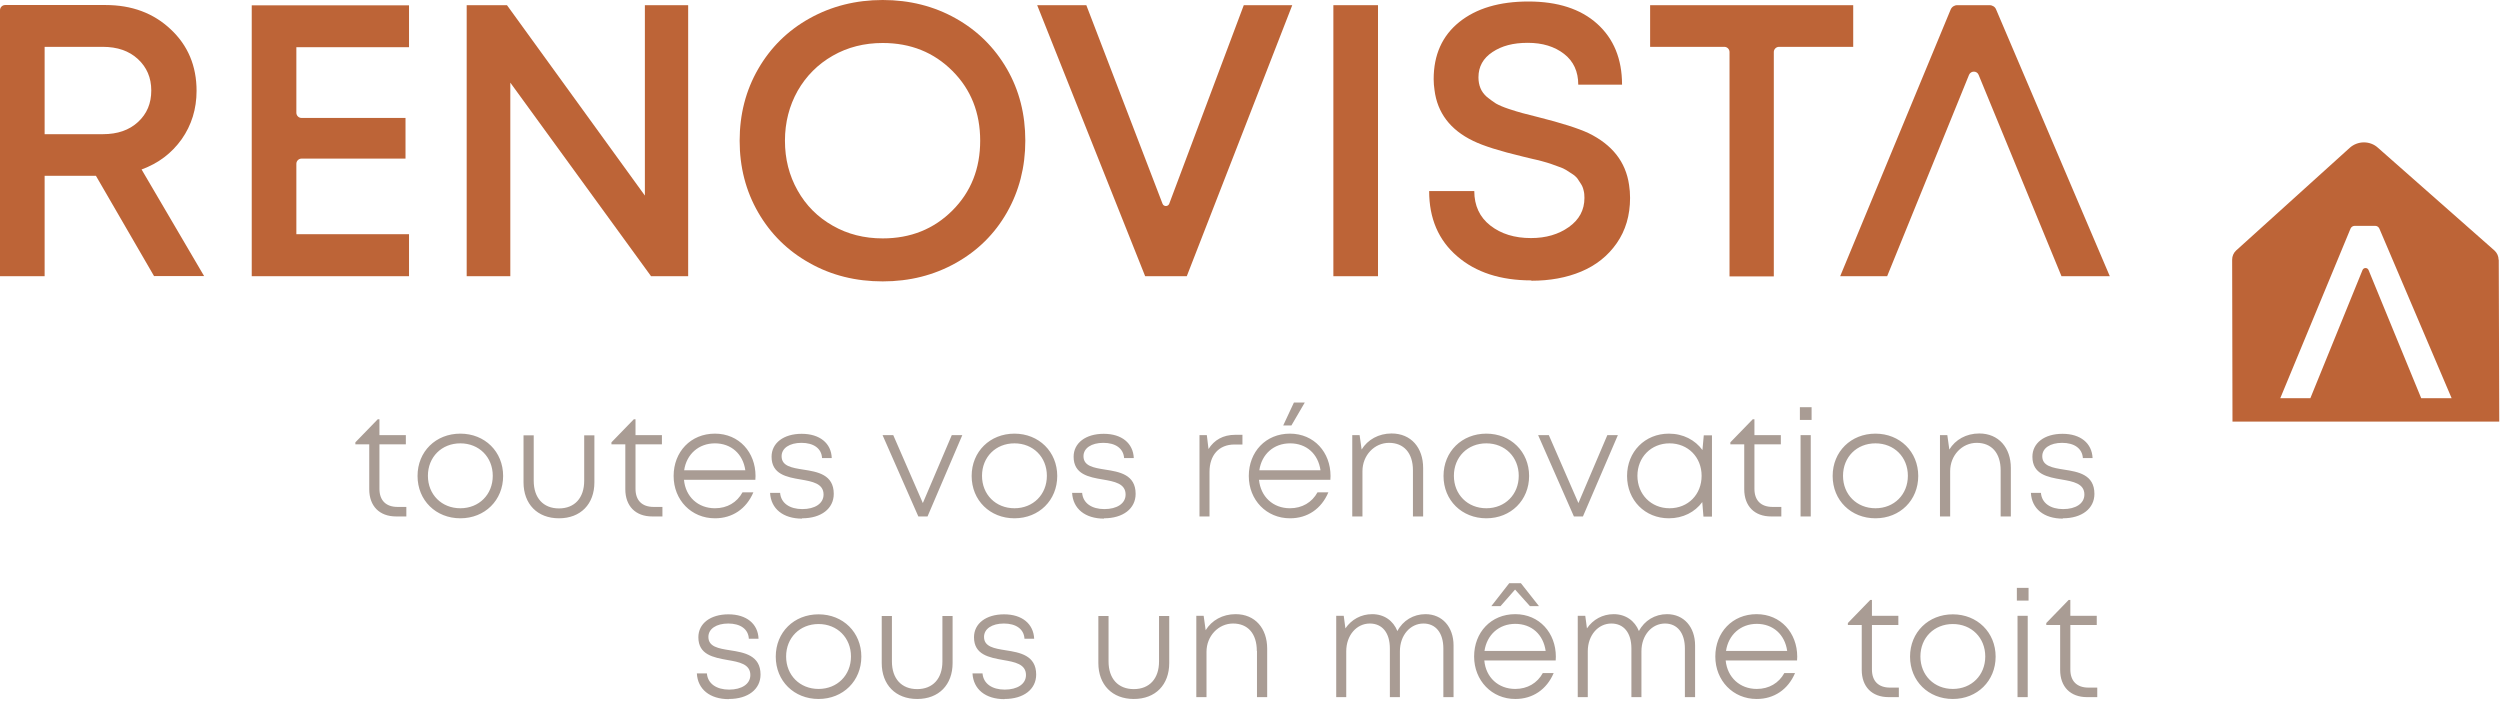 <svg width="342" height="96" viewBox="0 0 342 96" fill="none" xmlns="http://www.w3.org/2000/svg">
<path d="M285.51 95.368H286.905V94.064H285.693C284.115 94.064 283.223 93.171 283.223 91.592V85.504H286.836V84.246H283.223V82.071H282.995L279.931 85.23V85.504H281.828V91.638C281.828 93.95 283.223 95.368 285.51 95.368ZM275.906 82.163H277.507V80.424H275.906V82.163ZM275.998 95.368H277.392V84.246H275.998V95.368ZM267.148 94.247C264.587 94.247 262.712 92.37 262.712 89.807C262.712 87.244 264.587 85.367 267.148 85.367C269.709 85.367 271.584 87.244 271.584 89.807C271.584 92.37 269.709 94.247 267.148 94.247ZM267.148 95.62C270.487 95.62 273.002 93.148 273.002 89.83C273.002 86.511 270.487 84.04 267.148 84.04C263.81 84.04 261.294 86.489 261.294 89.83C261.294 93.171 263.81 95.62 267.148 95.62ZM258.368 95.368H259.762V94.064H258.55C256.973 94.064 256.081 93.171 256.081 91.592V85.504H259.694V84.246H256.081V82.071H255.852L252.788 85.23V85.504H254.686V91.638C254.686 93.95 256.081 95.368 258.368 95.368ZM236.119 89.052C236.439 86.855 238.108 85.344 240.326 85.344C242.544 85.344 244.167 86.786 244.488 89.052H236.096H236.119ZM240.326 95.62C242.681 95.62 244.602 94.339 245.562 92.073H244.099C243.344 93.446 241.995 94.247 240.326 94.247C238.016 94.247 236.301 92.668 236.073 90.356H245.837C245.837 90.173 245.86 90.013 245.86 89.83C245.86 86.603 243.619 84.017 240.303 84.017C236.987 84.017 234.655 86.511 234.655 89.807C234.655 93.103 237.079 95.62 240.303 95.62M215.813 95.368H217.208V89.098C217.208 86.9 218.626 85.298 220.432 85.298C222.147 85.298 223.176 86.58 223.176 88.709V95.368H224.548V89.098C224.548 86.9 225.966 85.298 227.772 85.298C229.464 85.298 230.493 86.603 230.493 88.709V95.368H231.888V88.296C231.888 85.779 230.356 84.017 228.047 84.017C226.4 84.017 224.96 84.886 224.205 86.328C223.633 84.909 222.376 84.017 220.752 84.017C219.243 84.017 217.917 84.749 217.094 85.962L216.865 84.246H215.836V95.368H215.813ZM203.077 89.052C203.397 86.855 205.043 85.344 207.284 85.344C209.525 85.344 211.126 86.786 211.446 89.052H203.077ZM209.273 82.918H210.531L208.061 79.783H206.461L204.014 82.918H205.272L207.261 80.652L209.296 82.918H209.273ZM207.307 95.62C209.662 95.62 211.583 94.339 212.543 92.073H211.057C210.302 93.446 208.953 94.247 207.284 94.247C204.974 94.247 203.259 92.668 203.054 90.356H212.818C212.818 90.173 212.84 90.013 212.84 89.83C212.84 86.603 210.6 84.017 207.284 84.017C203.968 84.017 201.659 86.511 201.659 89.807C201.659 93.103 204.083 95.62 207.284 95.62M182.771 95.368H184.166V89.098C184.166 86.9 185.584 85.298 187.39 85.298C189.105 85.298 190.134 86.58 190.134 88.709V95.368H191.506V89.098C191.506 86.9 192.924 85.298 194.73 85.298C196.422 85.298 197.451 86.603 197.451 88.709V95.368H198.846V88.296C198.846 85.779 197.314 84.017 195.005 84.017C193.358 84.017 191.918 84.886 191.163 86.328C190.591 84.909 189.357 84.017 187.71 84.017C186.201 84.017 184.875 84.749 184.052 85.962L183.823 84.246H182.794V95.368H182.771ZM171.955 89.052V95.368H173.35V88.731C173.35 85.962 171.704 84.017 169.028 84.017C167.245 84.017 165.759 84.864 164.935 86.214L164.661 84.246H163.655V95.368H165.05V89.166C165.05 87.015 166.673 85.298 168.685 85.298C170.698 85.298 171.933 86.672 171.933 89.052M155.103 95.62C158.075 95.62 159.951 93.675 159.951 90.7V84.269H158.556V90.494C158.556 92.828 157.252 94.27 155.103 94.27C152.953 94.27 151.65 92.828 151.65 90.494V84.269H150.255V90.7C150.255 93.675 152.153 95.62 155.103 95.62ZM137.427 95.62C140.034 95.62 141.749 94.293 141.749 92.279C141.749 89.647 139.508 89.258 137.587 88.96C136.009 88.709 134.615 88.48 134.615 87.129C134.615 86.031 135.689 85.298 137.336 85.298C138.982 85.298 140.08 86.054 140.148 87.381H141.474C141.383 85.344 139.828 84.04 137.359 84.04C134.889 84.04 133.243 85.298 133.243 87.175C133.243 89.578 135.323 89.944 137.221 90.288C138.822 90.562 140.354 90.837 140.354 92.347C140.354 93.583 139.165 94.339 137.45 94.339C135.735 94.339 134.523 93.537 134.409 92.119H133.037C133.151 94.293 134.82 95.643 137.404 95.643L137.427 95.62ZM125.468 95.62C128.441 95.62 130.316 93.675 130.316 90.7V84.269H128.921V90.494C128.921 92.828 127.617 94.27 125.468 94.27C123.319 94.27 122.015 92.828 122.015 90.494V84.269H120.62V90.7C120.62 93.675 122.518 95.62 125.468 95.62ZM111.977 94.247C109.416 94.247 107.541 92.37 107.541 89.807C107.541 87.244 109.416 85.367 111.977 85.367C114.538 85.367 116.413 87.244 116.413 89.807C116.413 92.37 114.538 94.247 111.977 94.247ZM111.977 95.62C115.338 95.62 117.831 93.148 117.831 89.83C117.831 86.511 115.338 84.04 111.977 84.04C108.615 84.04 106.123 86.489 106.123 89.83C106.123 93.171 108.638 95.62 111.977 95.62ZM99.72 95.62C102.327 95.62 104.042 94.293 104.042 92.279C104.042 89.647 101.801 89.258 99.88 88.96C98.28 88.709 96.908 88.48 96.908 87.129C96.908 86.031 97.983 85.298 99.629 85.298C101.275 85.298 102.373 86.054 102.442 87.381H103.768C103.699 85.344 102.121 84.04 99.652 84.04C97.182 84.04 95.536 85.298 95.536 87.175C95.536 89.578 97.617 89.944 99.515 90.288C101.115 90.562 102.647 90.837 102.647 92.347C102.647 93.583 101.458 94.339 99.743 94.339C98.028 94.339 96.816 93.537 96.702 92.119H95.33C95.444 94.293 97.114 95.643 99.698 95.643L99.72 95.62Z" fill="#A99C94"/>
<path d="M282.194 70.903C284.801 70.903 286.516 69.575 286.516 67.561C286.516 64.906 284.275 64.54 282.354 64.243C280.777 63.991 279.382 63.762 279.382 62.412C279.382 61.313 280.456 60.581 282.103 60.581C283.749 60.581 284.847 61.336 284.938 62.663H286.265C286.173 60.627 284.618 59.345 282.149 59.345C279.679 59.345 278.033 60.604 278.033 62.48C278.033 64.883 280.113 65.273 282.011 65.593C283.612 65.868 285.144 66.142 285.144 67.653C285.144 68.889 283.955 69.644 282.24 69.644C280.525 69.644 279.313 68.843 279.199 67.424H277.827C277.941 69.598 279.61 70.948 282.194 70.948V70.903ZM273.688 64.334V70.651H275.083V64.014C275.083 61.245 273.414 59.299 270.761 59.299C268.978 59.299 267.491 60.146 266.668 61.496L266.394 59.528H265.388V70.651H266.782V64.449C266.782 62.297 268.406 60.581 270.418 60.581C272.43 60.581 273.688 61.954 273.688 64.334ZM256.561 69.529C254 69.529 252.125 67.653 252.125 65.09C252.125 62.526 254 60.65 256.561 60.65C259.122 60.65 260.997 62.526 260.997 65.09C260.997 67.653 259.122 69.529 256.561 69.529ZM256.561 70.903C259.922 70.903 262.415 68.431 262.415 65.112C262.415 61.794 259.9 59.322 256.561 59.322C253.223 59.322 250.707 61.771 250.707 65.112C250.707 68.454 253.223 70.903 256.561 70.903ZM246.225 57.445H247.826V55.706H246.225V57.445ZM246.317 70.651H247.712V59.528H246.317V70.651ZM242.292 70.651H243.687V69.346H242.475C240.898 69.346 240.006 68.454 240.006 66.875V60.787H243.619V59.528H240.006V57.354H239.777L236.713 60.512V60.787H238.611V66.92C238.611 69.232 240.006 70.651 242.292 70.651ZM228.39 69.529C225.874 69.529 223.999 67.63 223.999 65.09C223.999 62.549 225.874 60.65 228.39 60.65C230.905 60.65 232.78 62.526 232.78 65.09C232.78 67.653 230.928 69.529 228.39 69.529ZM228.298 70.903C230.242 70.903 231.865 70.056 232.871 68.683L233.032 70.674H234.198V59.551H233.077L232.894 61.565C231.888 60.192 230.265 59.322 228.298 59.322C225.028 59.322 222.582 61.794 222.582 65.112C222.582 68.431 225.028 70.903 228.298 70.903ZM215.287 70.651H216.545L221.324 59.528H219.883L215.927 68.82L211.88 59.528H210.417L215.31 70.651H215.287ZM203.328 69.529C200.767 69.529 198.892 67.653 198.892 65.09C198.892 62.526 200.767 60.65 203.328 60.65C205.889 60.65 207.764 62.526 207.764 65.09C207.764 67.653 205.889 69.529 203.328 69.529ZM203.328 70.903C206.689 70.903 209.182 68.431 209.182 65.112C209.182 61.794 206.667 59.322 203.328 59.322C199.99 59.322 197.474 61.771 197.474 65.112C197.474 68.454 199.99 70.903 203.328 70.903ZM193.29 64.334V70.651H194.685V64.014C194.685 61.245 193.038 59.299 190.363 59.299C188.602 59.299 187.093 60.146 186.27 61.496L185.995 59.528H184.989V70.651H186.384V64.449C186.384 62.297 188.008 60.581 190.02 60.581C192.032 60.581 193.29 61.954 193.29 64.334ZM172.276 64.334C172.596 62.137 174.242 60.65 176.483 60.65C178.724 60.65 180.324 62.091 180.645 64.334H172.276ZM175.545 58.201H176.666L178.495 55.065H177.009L175.545 58.201ZM176.483 70.903C178.861 70.903 180.759 69.621 181.719 67.355H180.233C179.478 68.728 178.129 69.529 176.46 69.529C174.151 69.529 172.458 67.95 172.23 65.639H181.994C181.994 65.456 182.017 65.296 182.017 65.112C182.017 61.885 179.776 59.322 176.46 59.322C173.144 59.322 170.835 61.817 170.835 65.112C170.835 68.408 173.259 70.903 176.46 70.903M164.066 70.651H165.461V64.54C165.461 62.275 166.742 60.81 168.868 60.81H169.966V59.482H168.983C167.314 59.482 166.102 60.192 165.324 61.428L165.095 59.528H164.089V70.651H164.066ZM151.033 70.903C153.639 70.903 155.354 69.575 155.354 67.561C155.354 64.906 153.113 64.54 151.193 64.243C149.615 63.991 148.22 63.762 148.22 62.412C148.22 61.313 149.295 60.581 150.941 60.581C152.588 60.581 153.685 61.336 153.777 62.663H155.103C155.011 60.627 153.456 59.345 150.987 59.345C148.517 59.345 146.871 60.604 146.871 62.48C146.871 64.883 148.952 65.273 150.85 65.593C152.45 65.868 153.982 66.142 153.982 67.653C153.982 68.889 152.793 69.644 151.078 69.644C149.363 69.644 148.151 68.843 148.037 67.424H146.665C146.779 69.598 148.449 70.948 151.033 70.948V70.903ZM138.776 69.529C136.215 69.529 134.34 67.653 134.34 65.09C134.34 62.526 136.215 60.65 138.776 60.65C141.337 60.65 143.212 62.526 143.212 65.09C143.212 67.653 141.337 69.529 138.776 69.529ZM138.776 70.903C142.138 70.903 144.63 68.431 144.63 65.112C144.63 61.794 142.115 59.322 138.776 59.322C135.438 59.322 132.922 61.771 132.922 65.112C132.922 68.454 135.438 70.903 138.776 70.903ZM125.628 70.651H126.886L131.642 59.528H130.201L126.245 68.82L122.198 59.528H120.735L125.628 70.651ZM109.736 70.903C112.343 70.903 114.058 69.575 114.058 67.561C114.058 64.906 111.817 64.54 109.896 64.243C108.295 63.991 106.923 63.762 106.923 62.412C106.923 61.313 107.998 60.581 109.644 60.581C111.291 60.581 112.388 61.336 112.457 62.663H113.783C113.715 60.627 112.137 59.345 109.667 59.345C107.198 59.345 105.551 60.604 105.551 62.48C105.551 64.883 107.632 65.273 109.53 65.593C111.131 65.868 112.663 66.142 112.663 67.653C112.663 68.889 111.474 69.644 109.759 69.644C108.044 69.644 106.832 68.843 106.718 67.424H105.346C105.46 69.598 107.129 70.948 109.713 70.948L109.736 70.903ZM93.592 64.334C93.912 62.137 95.582 60.65 97.8 60.65C100.018 60.65 101.641 62.091 101.961 64.334H93.592ZM97.823 70.903C100.178 70.903 102.099 69.621 103.059 67.355H101.573C100.818 68.728 99.492 69.529 97.8 69.529C95.49 69.529 93.775 67.95 93.569 65.639H103.333C103.333 65.456 103.356 65.296 103.356 65.112C103.356 61.885 101.115 59.322 97.8 59.322C94.484 59.322 92.152 61.817 92.152 65.112C92.152 68.408 94.576 70.903 97.8 70.903M89.225 70.651H90.62V69.346H89.408C87.83 69.346 86.938 68.454 86.938 66.875V60.787H90.551V59.528H86.938V57.354H86.709L83.645 60.512V60.787H85.543V66.92C85.543 69.232 86.938 70.651 89.225 70.651ZM76.465 70.903C79.438 70.903 81.313 68.957 81.313 65.982V59.551H79.918V65.776C79.918 68.111 78.615 69.552 76.465 69.552C74.316 69.552 73.013 68.111 73.013 65.776V59.551H71.618V65.982C71.618 68.957 73.516 70.903 76.465 70.903ZM62.974 69.529C60.413 69.529 58.538 67.653 58.538 65.09C58.538 62.526 60.413 60.65 62.974 60.65C65.535 60.65 67.41 62.526 67.41 65.09C67.41 67.653 65.535 69.529 62.974 69.529ZM62.974 70.903C66.335 70.903 68.828 68.431 68.828 65.112C68.828 61.794 66.335 59.322 62.974 59.322C59.613 59.322 57.12 61.771 57.12 65.112C57.12 68.454 59.636 70.903 62.974 70.903ZM54.193 70.651H55.588V69.346H54.376C52.799 69.346 51.907 68.454 51.907 66.875V60.787H55.52V59.528H51.907V57.354H51.678L48.614 60.512V60.787H50.512V66.92C50.512 69.232 51.907 70.651 54.193 70.651Z" fill="#A99C94"/>
<path d="M253.52 0.71V6.408H243.367C242.978 6.408 242.658 6.729 242.658 7.118V37.809H236.599V7.118C236.599 6.729 236.278 6.408 235.89 6.408H225.737V0.71H253.52Z" fill="#BD6437"/>
<path d="M40.542 32.041H55.954V37.786H34.437V0.732H55.954V6.454H40.542V15.426C40.542 15.815 40.862 16.135 41.251 16.135H55.474V21.697H41.251C40.862 21.697 40.542 22.017 40.542 22.406V32.064V32.041Z" fill="#BD6437"/>
<path d="M6.105 6.408V18.355H14.086C16.075 18.355 17.676 17.806 18.888 16.684C20.1 15.563 20.694 14.144 20.694 12.382C20.694 10.62 20.077 9.201 18.865 8.079C17.653 6.958 16.052 6.408 14.063 6.408H6.082H6.105ZM21.083 37.786L13.125 24.054H6.105V37.786H0V1.396C0 1.007 0.32 0.687 0.709 0.687H14.429C18.019 0.687 20.991 1.785 23.347 4.005C25.702 6.202 26.891 9.017 26.891 12.428C26.891 14.899 26.205 17.119 24.856 19.042C23.484 20.964 21.677 22.337 19.368 23.184L27.92 37.763H21.106L21.083 37.786Z" fill="#BD6437"/>
<path d="M88.219 0.709V26.754L69.354 0.709H63.843V37.786H69.811V11.306L89.065 37.786H94.141V0.709H88.219Z" fill="#BD6437"/>
<path d="M120.757 32.613C124.576 32.613 127.755 31.332 130.293 28.791C132.831 26.251 134.089 23.07 134.089 19.248C134.089 15.425 132.831 12.244 130.293 9.704C127.755 7.163 124.576 5.882 120.757 5.882C118.242 5.882 115.956 6.454 113.92 7.621C111.885 8.788 110.285 10.39 109.118 12.427C107.975 14.464 107.381 16.753 107.381 19.248C107.381 21.742 107.952 24.008 109.118 26.068C110.262 28.105 111.862 29.707 113.92 30.874C115.956 32.041 118.242 32.613 120.757 32.613ZM130.75 35.978C127.777 37.648 124.439 38.495 120.757 38.495C117.076 38.495 113.737 37.671 110.742 35.978C107.746 34.307 105.414 31.995 103.722 29.066C102.03 26.137 101.184 22.864 101.184 19.248C101.184 15.632 102.03 12.359 103.722 9.429C105.414 6.5 107.746 4.188 110.742 2.518C113.737 0.847 117.076 0 120.757 0C124.439 0 127.777 0.847 130.75 2.518C133.723 4.188 136.055 6.5 137.747 9.429C139.439 12.359 140.263 15.632 140.263 19.248C140.263 22.864 139.416 26.137 137.747 29.066C136.078 31.995 133.746 34.307 130.75 35.978Z" fill="#BD6437"/>
<path d="M170.149 0.709H176.78L162.351 37.786H156.658L141.886 0.709H148.609L159.036 27.876C159.196 28.288 159.79 28.288 159.95 27.876L170.149 0.709Z" fill="#BD6437"/>
<path d="M188.511 0.709H182.405V37.786H188.511V0.709Z" fill="#BD6437"/>
<path d="M209.479 38.358C205.272 38.358 201.888 37.259 199.349 35.062C196.788 32.865 195.508 29.89 195.508 26.137H201.682C201.682 28.128 202.413 29.707 203.877 30.851C205.34 31.995 207.193 32.568 209.433 32.568C211.491 32.568 213.206 32.064 214.624 31.057C216.042 30.05 216.751 28.723 216.751 27.075C216.751 26.709 216.728 26.365 216.636 26.045C216.568 25.725 216.453 25.427 216.27 25.152C216.088 24.878 215.928 24.626 215.79 24.42C215.63 24.214 215.379 23.985 215.059 23.779C214.716 23.573 214.441 23.39 214.235 23.253C214.03 23.116 213.687 22.955 213.206 22.795C212.749 22.635 212.383 22.498 212.132 22.406C211.88 22.314 211.469 22.2 210.897 22.04C210.348 21.902 209.914 21.788 209.662 21.742C209.388 21.674 208.953 21.582 208.336 21.422C205.18 20.667 202.917 19.957 201.522 19.271C198.389 17.76 196.628 15.426 196.24 12.313C196.171 11.832 196.125 11.329 196.125 10.825C196.125 7.507 197.291 4.898 199.624 3.021C201.956 1.144 205.112 0.206 209.09 0.206C213.069 0.206 216.225 1.213 218.489 3.25C220.752 5.287 221.896 8.056 221.896 11.581H215.905C215.905 9.796 215.264 8.377 213.961 7.37C212.658 6.363 211.011 5.859 208.999 5.859C206.987 5.859 205.455 6.271 204.174 7.118C202.894 7.965 202.253 9.109 202.253 10.574C202.253 11.123 202.345 11.627 202.528 12.061C202.711 12.519 203.008 12.908 203.42 13.274C203.854 13.618 204.266 13.915 204.654 14.167C205.066 14.396 205.638 14.648 206.392 14.899C207.147 15.151 207.764 15.334 208.267 15.471C208.77 15.609 209.502 15.792 210.417 16.021C213.595 16.822 215.905 17.554 217.322 18.218C220.547 19.797 222.399 22.131 222.856 25.29C222.947 25.862 222.993 26.457 222.993 27.075C222.993 29.478 222.376 31.538 221.164 33.277C219.952 35.017 218.328 36.298 216.316 37.145C214.304 37.992 212.017 38.404 209.502 38.404" fill="#BD6437"/>
<path d="M258.185 37.786H251.736L266.851 1.305C267.011 0.938 267.354 0.709 267.743 0.709H272.179C272.568 0.709 272.933 0.938 273.071 1.305L288.62 37.786H282.011L270.67 10.23C270.441 9.658 269.618 9.658 269.366 10.23L258.162 37.786H258.185Z" fill="#BD6437"/>
<path d="M341.807 35.52C341.807 35.062 341.601 34.605 341.258 34.284L325.297 20.209C324.771 19.728 324.086 19.477 323.377 19.477C322.668 19.477 321.959 19.751 321.433 20.232L305.884 34.284C305.541 34.605 305.358 35.062 305.358 35.52L305.404 57.674H341.898L341.83 35.543L341.807 35.52ZM331.22 54.47L324.017 36.939C323.857 36.573 323.354 36.573 323.194 36.939L316.059 54.47H311.943L321.547 31.286C321.639 31.057 321.867 30.897 322.119 30.897H324.932C325.183 30.897 325.412 31.057 325.503 31.286L335.382 54.47H331.174H331.22Z" fill="#BD6437"/>
</svg>
